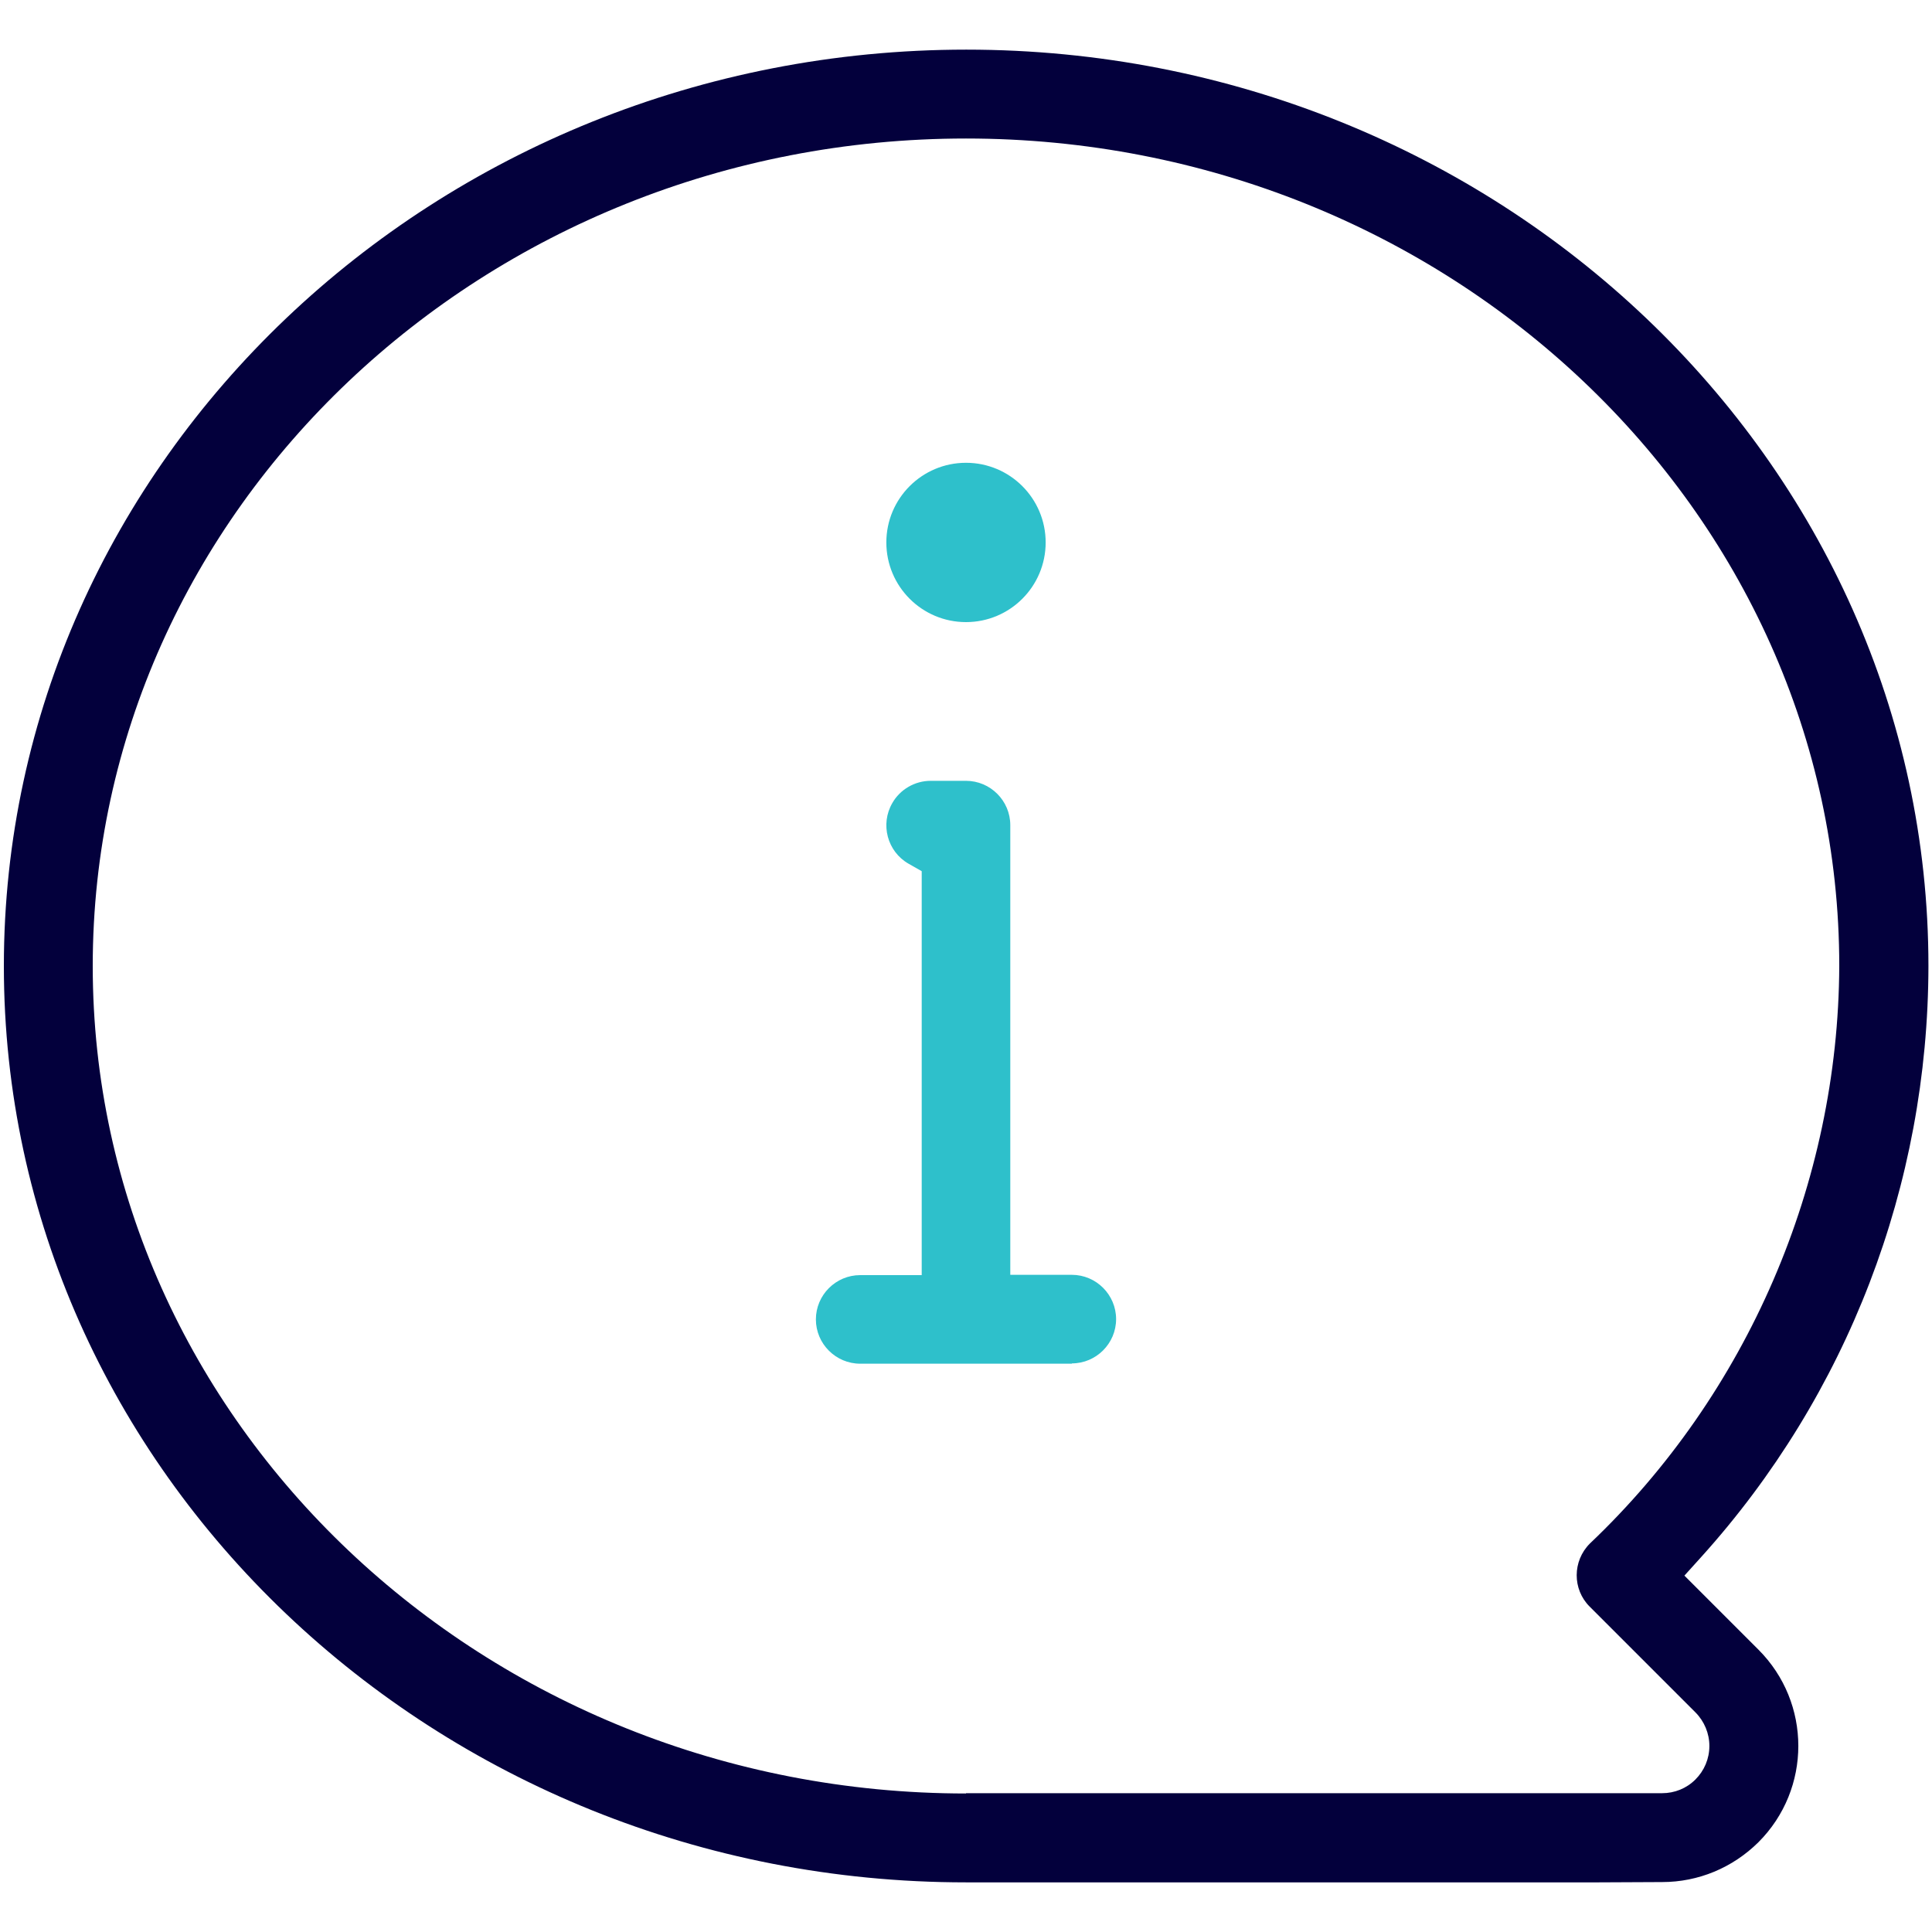 <?xml version="1.0" encoding="UTF-8"?>
<svg id="Layer_1" data-name="Layer 1" xmlns="http://www.w3.org/2000/svg" viewBox="0 0 65 65">
  <defs>
    <style>
      .cls-1 {
        fill: #03003c;
      }

      .cls-2 {
        fill: #2ec0cb;
      }
    </style>
  </defs>
  <path class="cls-1" d="M55.92,63.32c1.22,0,2.37-.48,3.24-1.34,1.79-1.79,1.79-4.69,0-6.48l-2.49-2.49.56-.62c4.93-5.46,7.64-12.53,7.65-19.89,0-17-14.52-30.83-32.37-30.83S.13,15.5.13,32.5s14.52,30.83,32.37,30.83h21.29,0s2.12-.01,2.12-.01h0ZM32.5,60.34c-16.2,0-29.38-12.49-29.38-27.84S16.3,4.66,32.5,4.66s29.38,12.49,29.38,27.84c-.03,7.31-3.09,14.4-8.39,19.43-.59.59-.59,1.54-.01,2.12l3.56,3.56c.3.3.47.71.47,1.13,0,.43-.17.83-.47,1.13-.3.3-.7.46-1.12.46h-23.42Z"/>
  <path class="cls-2" d="M36.06,45.87c.82,0,1.49-.67,1.49-1.49s-.67-1.49-1.49-1.49h-2.07v-15.13c0-.82-.67-1.49-1.49-1.49h-1.19c-.53,0-1.03.29-1.29.75-.41.71-.17,1.63.55,2.04l.44.25v13.59h-2.07c-.82,0-1.49.67-1.49,1.49s.67,1.49,1.49,1.49h7.13Z"/>
  <path class="cls-2" d="M32.5,15.57c-1.48,0-2.68,1.2-2.68,2.68s1.2,2.68,2.68,2.68,2.68-1.2,2.68-2.68-1.2-2.68-2.68-2.68Z"/>
</svg>